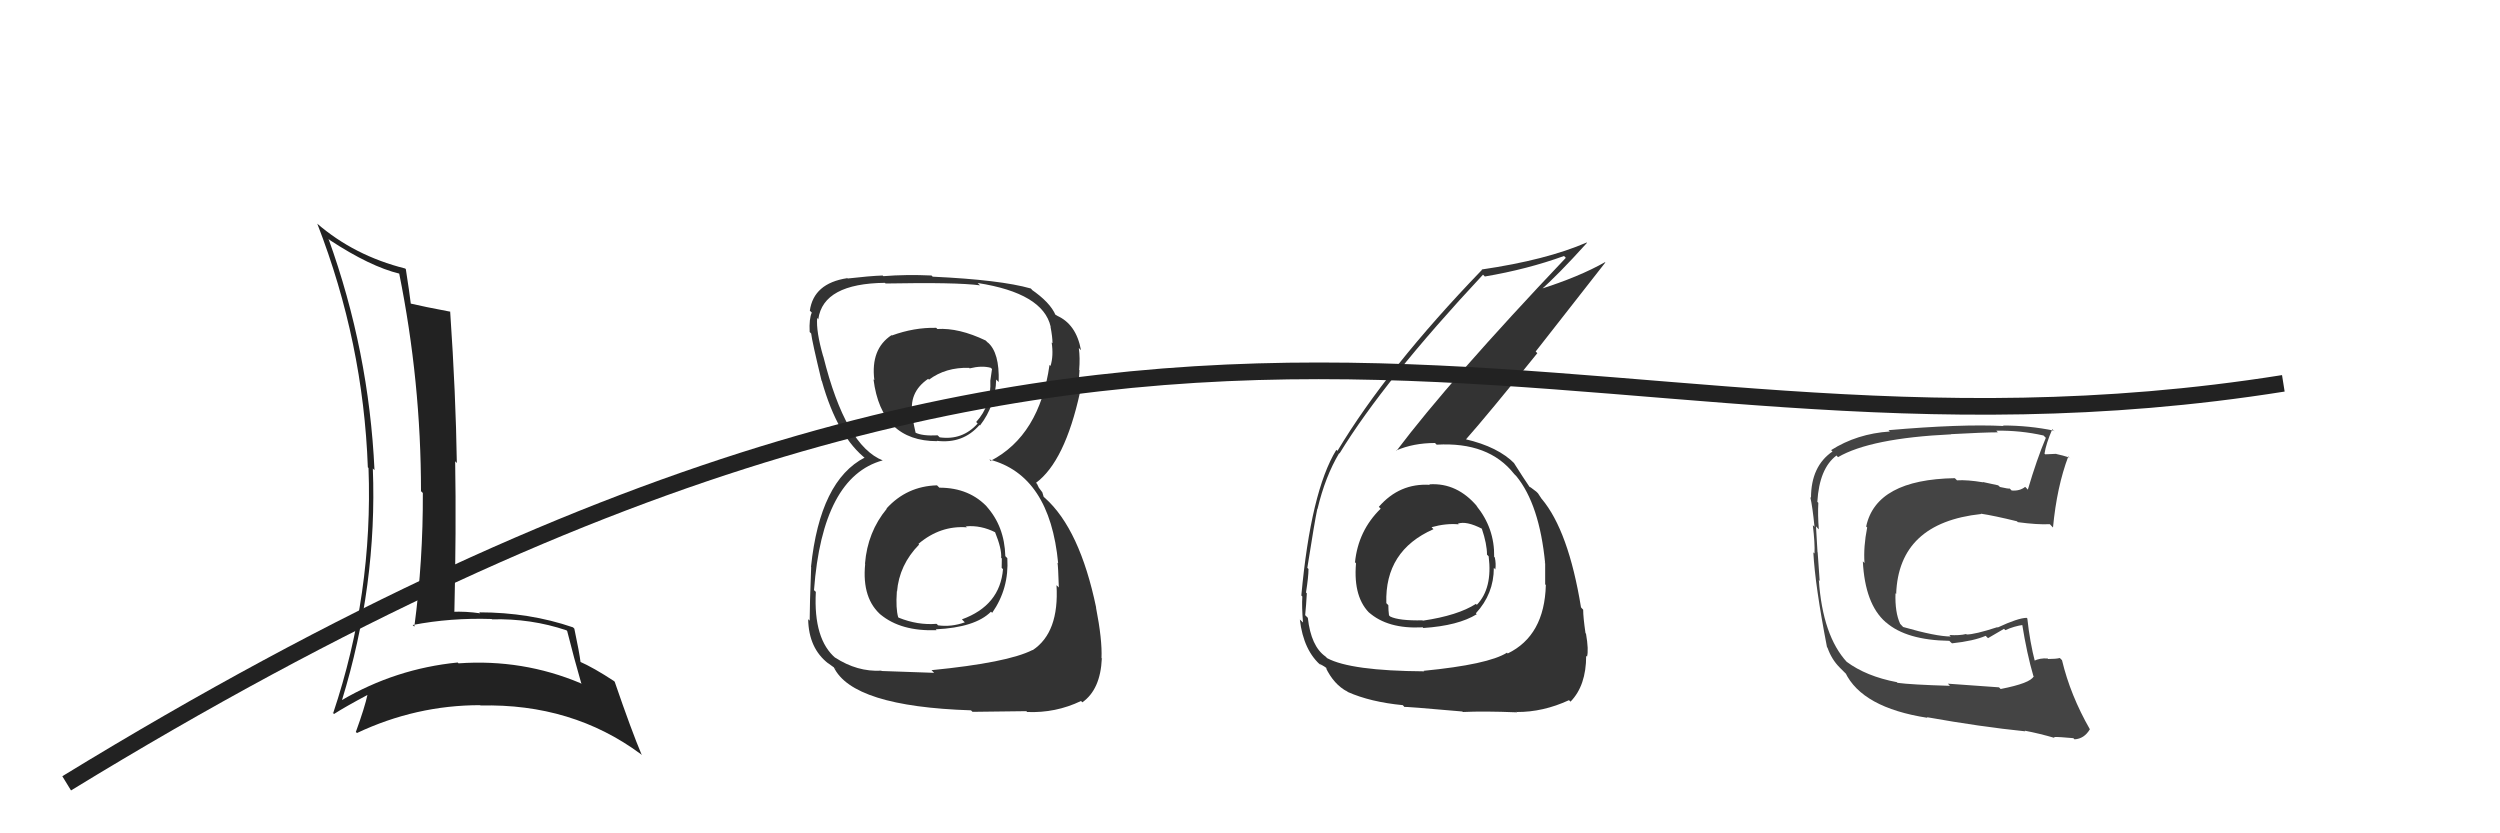 <svg xmlns="http://www.w3.org/2000/svg" width="150" height="50" viewBox="0,0,150,50"><path fill="#222" d="M19.70 14.32L19.74 14.36L19.78 14.40Q22.22 16.00 23.97 16.42L23.92 16.37L23.95 16.40Q25.26 22.89 25.26 29.48L25.23 29.44L25.37 29.58Q25.39 33.60 24.86 37.60L24.71 37.45L24.76 37.50Q27.03 37.06 29.50 37.14L29.44 37.08L29.52 37.16Q31.86 37.10 33.99 37.82L34.16 37.99L34.03 37.86Q34.44 39.49 34.89 41.05L34.90 41.05L34.83 40.99Q31.36 39.53 27.52 39.80L27.56 39.84L27.46 39.75Q23.73 40.12 20.49 42.02L20.47 42.01L20.51 42.04Q22.64 35.11 22.37 28.10L22.39 28.13L22.47 28.21Q22.14 21.06 19.71 14.33ZM20.05 42.84L19.89 42.68L20.04 42.84Q20.69 42.42 22.06 41.69L22.11 41.74L22.05 41.68Q21.89 42.43 21.35 43.92L21.35 43.92L21.42 43.98Q24.96 42.31 28.81 42.31L28.77 42.27L28.83 42.33Q34.33 42.20 38.44 45.24L38.55 45.35L38.51 45.31Q37.90 43.87 36.88 40.90L36.83 40.86L36.85 40.87Q35.62 40.06 34.75 39.68L34.90 39.84L34.84 39.78Q34.76 39.13 34.46 37.72L34.43 37.69L34.38 37.64Q31.76 36.74 28.75 36.74L28.78 36.77L28.82 36.80Q27.93 36.67 27.13 36.71L27.16 36.74L27.26 36.84Q27.38 31.79 27.31 27.67L27.33 27.70L27.41 27.78Q27.35 23.68 27.01 18.69L26.99 18.68L27.01 18.70Q25.42 18.40 24.62 18.21L24.80 18.40L24.65 18.24Q24.57 17.56 24.35 16.15L24.46 16.26L24.31 16.11Q21.25 15.34 19.01 13.40L19.03 13.42L19.04 13.43Q21.80 20.54 22.07 28.04L22.17 28.13L22.11 28.07Q22.39 35.63 19.99 42.79Z"/><path fill="#333" d="M56.26 29.16L56.33 29.23L56.22 29.12Q54.41 29.17 53.19 30.51L53.15 30.47L53.21 30.52Q52.05 31.92 51.90 33.82L51.91 33.83L51.91 33.84Q51.70 35.95 52.92 36.95L52.80 36.84L52.83 36.87Q54.06 37.89 56.19 37.81L56.14 37.75L56.14 37.76Q58.51 37.65 59.46 36.70L59.54 36.78L59.53 36.77Q60.55 35.31 60.44 33.49L60.36 33.41L60.32 33.37Q60.27 31.57 59.18 30.37L59.11 30.30L59.29 30.48Q58.19 29.26 56.36 29.26ZM56.17 19.66L56.21 19.71L56.17 19.67Q54.85 19.64 53.51 20.13L53.51 20.12L53.49 20.11Q52.23 20.94 52.46 22.80L52.44 22.79L52.41 22.76Q52.88 26.47 56.23 26.47L56.19 26.43L56.21 26.45Q57.78 26.64 58.77 25.50L58.89 25.63L58.80 25.53Q59.73 24.33 59.77 22.77L59.92 22.92L59.92 22.92Q59.98 21.15 59.26 20.54L59.28 20.57L59.14 20.43Q57.53 19.66 56.24 19.74ZM56.01 40.33L56.05 40.37L52.90 40.26L52.88 40.24Q51.43 40.32 50.10 39.45L50.11 39.46L50.15 39.50Q48.80 38.37 48.95 35.52L48.93 35.49L48.84 35.41Q49.35 28.61 52.97 27.62L53.01 27.66L52.98 27.63Q50.74 26.76 49.40 21.39L49.28 21.26L49.39 21.38Q48.96 19.88 49.03 19.08L49.14 19.19L49.10 19.14Q49.40 17.01 53.10 16.97L53.13 17.01L53.13 17.01Q57.36 16.93 58.80 17.12L58.65 16.97L58.66 16.98Q62.58 17.59 63.04 19.60L63.04 19.61L63.03 19.60Q63.15 20.22 63.15 20.60L63.17 20.61L63.10 20.55Q63.22 21.35 63.03 21.96L63.01 21.93L62.97 21.90Q62.37 26.13 59.44 27.65L59.50 27.72L59.36 27.57Q62.99 28.51 63.49 33.80L63.38 33.69L63.45 33.76Q63.49 33.96 63.53 35.25L63.40 35.12L63.39 35.11Q63.56 37.95 61.96 39.01L61.87 38.92L61.95 39.00Q60.46 39.76 55.89 40.21ZM58.30 42.66L58.35 42.71L61.58 42.67L61.63 42.72Q63.34 42.79 64.86 42.06L64.92 42.12L64.94 42.14Q66.03 41.37 66.11 39.50L66.15 39.55L66.09 39.49Q66.14 38.39 65.76 36.45L65.68 36.37L65.77 36.46Q64.79 31.75 62.70 29.88L62.62 29.81L62.54 29.54L62.33 29.26L62.22 29.03L62.16 28.97Q63.89 27.69 64.80 23.54L64.71 23.44L64.81 23.55Q64.69 23.05 64.77 22.21L64.75 22.20L64.75 22.19Q64.81 21.49 64.73 20.88L64.78 20.93L64.86 21.01Q64.57 19.43 63.39 18.93L63.53 19.07L63.46 18.96L63.29 18.86L63.34 18.92Q63.02 18.14 61.84 17.34L61.90 17.40L61.97 17.44L61.85 17.31Q60.03 16.79 55.96 16.60L55.90 16.54L55.89 16.53Q54.37 16.46 53.00 16.57L52.91 16.48L52.96 16.53Q52.15 16.56 50.86 16.71L50.79 16.64L50.83 16.69Q48.82 17.00 48.59 18.64L48.69 18.74L48.71 18.75Q48.54 19.12 48.58 19.92L48.67 20.01L48.67 20.01Q48.72 20.47 49.29 22.83L49.28 22.82L49.31 22.86Q50.26 26.24 52.01 27.57L51.92 27.48L51.92 27.49L51.89 27.45Q49.20 28.83 48.66 34.01L48.67 34.02L48.67 34.02Q48.58 36.33 48.58 37.24L48.41 37.07L48.49 37.15Q48.52 38.90 49.70 39.81L49.71 39.82L49.67 39.78Q49.84 39.91 50.11 40.10L50.14 40.14L50.02 40.02Q51.14 42.39 58.26 42.62ZM57.84 31.46L57.84 31.46L57.96 31.58Q58.86 31.50 59.74 31.95L59.72 31.94L59.70 31.92Q60.11 32.93 60.07 33.46L60.03 33.42L60.11 33.51Q60.10 33.77 60.10 34.07L60.09 34.06L60.18 34.15Q60.00 36.33 57.72 37.16L57.74 37.19L57.89 37.34Q57.08 37.63 56.28 37.52L56.23 37.46L56.19 37.43Q55.06 37.52 53.92 37.06L53.93 37.07L53.89 37.03Q53.74 36.50 53.81 35.51L53.74 35.43L53.82 35.51Q53.95 33.89 55.15 32.67L55.13 32.66L55.11 32.63Q56.42 31.52 58.01 31.64ZM58.23 22.15L58.21 22.13L58.19 22.10Q58.92 21.92 59.45 22.07L59.52 22.14L59.42 22.84L59.42 22.84Q59.49 24.31 58.57 25.32L58.61 25.36L58.66 25.41Q57.75 26.43 56.38 26.24L56.27 26.13L56.26 26.12Q55.33 26.17 54.91 25.95L54.83 25.86L54.94 25.98Q54.86 25.66 54.74 24.98L54.74 24.98L54.77 25.00Q54.47 23.56 55.69 22.73L55.61 22.65L55.74 22.78Q56.74 22.03 58.15 22.07Z"/><path fill="#444" d="M119.86 41.16L119.94 41.24L116.87 41.02L117.00 41.15Q114.65 41.08 113.85 40.97L113.68 40.80L113.81 40.93Q111.97 40.58 110.79 39.70L110.83 39.74L110.82 39.73Q109.36 38.15 109.13 34.80L109.19 34.87L109.18 34.85Q109.14 34.36 109.06 33.14L109.05 33.13L109.05 33.12Q109.03 32.69 108.96 31.58L109.07 31.70L109.13 31.76Q109.06 30.89 109.10 30.17L108.97 30.04L109.04 30.11Q109.16 28.10 110.19 27.33L110.28 27.43L110.28 27.43Q112.23 26.29 117.07 26.06L116.98 25.98L117.05 26.05Q119.07 25.94 119.87 25.94L119.88 25.95L119.78 25.84Q121.24 25.82 122.61 26.13L122.60 26.12L122.75 26.27Q122.21 27.55 121.67 29.38L121.59 29.29L121.51 29.21Q121.19 29.47 120.70 29.43L120.69 29.42L120.58 29.31Q120.53 29.34 120.00 29.22L119.89 29.12L118.97 28.92L118.99 28.94Q118.03 28.78 117.42 28.82L117.24 28.64L117.29 28.69Q112.57 28.77 111.97 31.59L112.09 31.71L112.03 31.65Q111.80 32.82 111.87 33.78L111.78 33.69L111.77 33.68Q111.90 36.24 113.13 37.32L113.15 37.34L113.16 37.34Q114.38 38.41 116.96 38.45L117.04 38.53L117.12 38.60Q118.42 38.46 119.14 38.15L119.28 38.29L120.24 37.73L120.32 37.81Q120.84 37.57 121.41 37.49L121.39 37.47L121.32 37.40Q121.62 39.26 122.00 40.55L122.07 40.63L122.02 40.58Q121.83 40.99 120.04 41.34ZM123.24 44.23L123.11 44.10L123.23 44.22Q123.56 44.21 124.40 44.29L124.40 44.29L124.47 44.36Q125.05 44.33 125.39 43.76L125.40 43.76L125.40 43.77Q124.22 41.71 123.72 39.61L123.74 39.63L123.59 39.48Q123.35 39.54 122.89 39.54L122.84 39.49L122.86 39.51Q122.40 39.47 122.02 39.66L122.05 39.69L122.11 39.75Q121.79 38.52 121.64 37.11L121.66 37.13L121.60 37.07Q121.08 37.08 119.86 37.65L119.73 37.52L119.84 37.63Q118.49 38.07 117.99 38.07L118.05 38.13L117.97 38.04Q117.57 38.14 116.96 38.10L117.08 38.23L117.05 38.19Q116.17 38.19 114.19 37.62L114.15 37.58L114.01 37.43Q113.69 36.74 113.73 35.59L113.73 35.59L113.77 35.64Q113.92 31.37 118.87 30.84L119.01 30.98L118.85 30.82Q119.65 30.94 121.03 31.28L120.94 31.20L121.07 31.33Q122.26 31.49 122.99 31.45L123.12 31.59L123.18 31.65Q123.41 29.21 124.10 27.38L124.24 27.53L124.16 27.45Q123.76 27.32 123.38 27.24L123.37 27.23L122.72 27.26L122.67 27.22Q122.76 26.62 123.14 25.75L123.29 25.90L123.24 25.84Q121.75 25.53 120.18 25.53L120.21 25.56L120.22 25.56Q117.69 25.43 113.31 25.81L113.28 25.78L113.39 25.89Q111.42 26.02 109.86 27.01L109.87 27.01L109.95 27.09Q108.66 27.97 108.66 29.87L108.59 29.80L108.62 29.84Q108.75 30.39 108.87 31.61L108.78 31.52L108.77 31.52Q108.90 32.60 108.87 33.21L108.73 33.07L108.80 33.14Q108.90 35.10 109.62 38.83L109.59 38.80L109.65 38.86Q109.89 39.56 110.39 40.06L110.38 40.05L110.75 40.42L110.72 40.35L110.71 40.34Q111.72 42.46 115.65 43.07L115.69 43.11L115.61 43.03Q118.85 43.61 121.52 43.88L121.47 43.83L121.48 43.84Q122.37 44.01 123.29 44.28Z"/><path fill="#333" d="M85.77 29.07L85.72 29.02L85.79 29.09Q83.97 28.98 82.73 30.41L82.68 30.36L82.84 30.52Q81.49 31.84 81.30 33.74L81.27 33.70L81.36 33.80Q81.18 35.90 82.26 36.87L82.18 36.79L82.12 36.73Q83.26 37.75 85.35 37.64L85.33 37.61L85.40 37.68Q87.50 37.54 88.61 36.85L88.62 36.87L88.55 36.80Q89.63 35.63 89.63 34.07L89.70 34.14L89.72 34.17Q89.77 33.83 89.69 33.45L89.52 33.28L89.65 33.41Q89.68 31.69 88.58 30.34L88.66 30.42L88.66 30.42Q87.44 28.95 85.76 29.06ZM85.42 40.25L85.48 40.32L85.44 40.28Q81.04 40.25 79.63 39.49L79.55 39.41L79.53 39.39Q78.66 38.78 78.47 37.07L78.46 37.06L78.31 36.91Q78.37 36.32 78.41 35.60L78.47 35.66L78.36 35.55Q78.51 34.60 78.51 34.14L78.59 34.22L78.44 34.07Q78.89 31.21 79.04 30.53L79.16 30.65L79.05 30.54Q79.51 28.60 80.35 27.19L80.33 27.17L80.37 27.21Q83.04 22.84 88.98 16.48L88.99 16.49L89.09 16.59Q91.63 16.16 93.84 15.36L93.85 15.37L93.95 15.47Q86.98 22.82 83.79 27.05L83.82 27.08L83.77 27.03Q84.80 26.58 86.10 26.58L86.09 26.57L86.20 26.68Q89.33 26.50 90.85 28.44L90.85 28.44L90.98 28.57Q92.37 30.27 92.71 33.81L92.61 33.70L92.71 33.80Q92.71 34.45 92.71 35.06L92.77 35.12L92.75 35.10Q92.67 38.14 90.46 39.21L90.44 39.18L90.42 39.16Q89.30 39.87 85.41 40.25ZM87.66 42.61L87.69 42.64L87.77 42.72Q89.04 42.66 91.02 42.74L90.92 42.63L91.01 42.72Q92.58 42.73 94.14 42.01L94.20 42.07L94.23 42.10Q95.17 41.14 95.17 39.35L95.28 39.45L95.22 39.40Q95.33 39.01 95.16 38.02L95.14 38.00L95.13 37.99Q94.99 37.03 94.99 36.58L94.92 36.51L94.86 36.44Q94.11 31.85 92.51 29.94L92.45 29.88L92.51 29.95Q92.43 29.83 92.28 29.60L92.18 29.50L91.85 29.25L91.77 29.21L91.77 29.21Q91.44 28.73 90.83 27.77L90.83 27.77L90.89 27.83Q89.90 26.81 87.92 26.35L87.96 26.39L87.95 26.37Q89.27 24.88 92.24 21.19L92.14 21.09L96.32 15.75L96.30 15.73Q94.75 16.61 92.35 17.37L92.43 17.45L92.41 17.43Q93.43 16.55 95.22 14.57L95.19 14.54L95.20 14.55Q92.78 15.60 88.90 16.17L88.84 16.11L88.92 16.19Q83.22 22.10 80.25 27.05L80.20 27.01L80.18 26.99Q78.65 29.49 78.08 35.73L78.12 35.77L78.14 35.79Q78.10 36.40 78.18 37.35L77.99 37.17L77.99 37.17Q78.21 39.06 79.31 39.97L79.22 39.88L79.16 39.82Q79.66 40.09 79.62 40.13L79.62 40.13L79.54 40.05Q80.03 41.07 80.83 41.49L80.74 41.40L80.87 41.52Q82.22 42.12 84.17 42.31L84.13 42.27L84.27 42.42Q84.24 42.38 87.74 42.69ZM87.51 31.45L87.44 31.39L87.47 31.42Q87.98 31.24 88.93 31.73L88.95 31.75L88.91 31.72Q89.22 32.64 89.22 33.28L89.37 33.43L89.32 33.38Q89.56 35.30 88.61 36.29L88.58 36.26L88.56 36.23Q87.47 36.93 85.37 37.24L85.41 37.28L85.35 37.22Q83.94 37.25 83.41 36.99L83.40 36.98L83.34 36.92Q83.30 36.61 83.30 36.31L83.23 36.24L83.18 36.19Q83.08 33.04 86.01 31.75L85.90 31.64L85.90 31.63Q86.76 31.39 87.52 31.46Z"/><path d="M4 47 C71 6,93 30,137 23" stroke="#222" fill="none"/></svg>